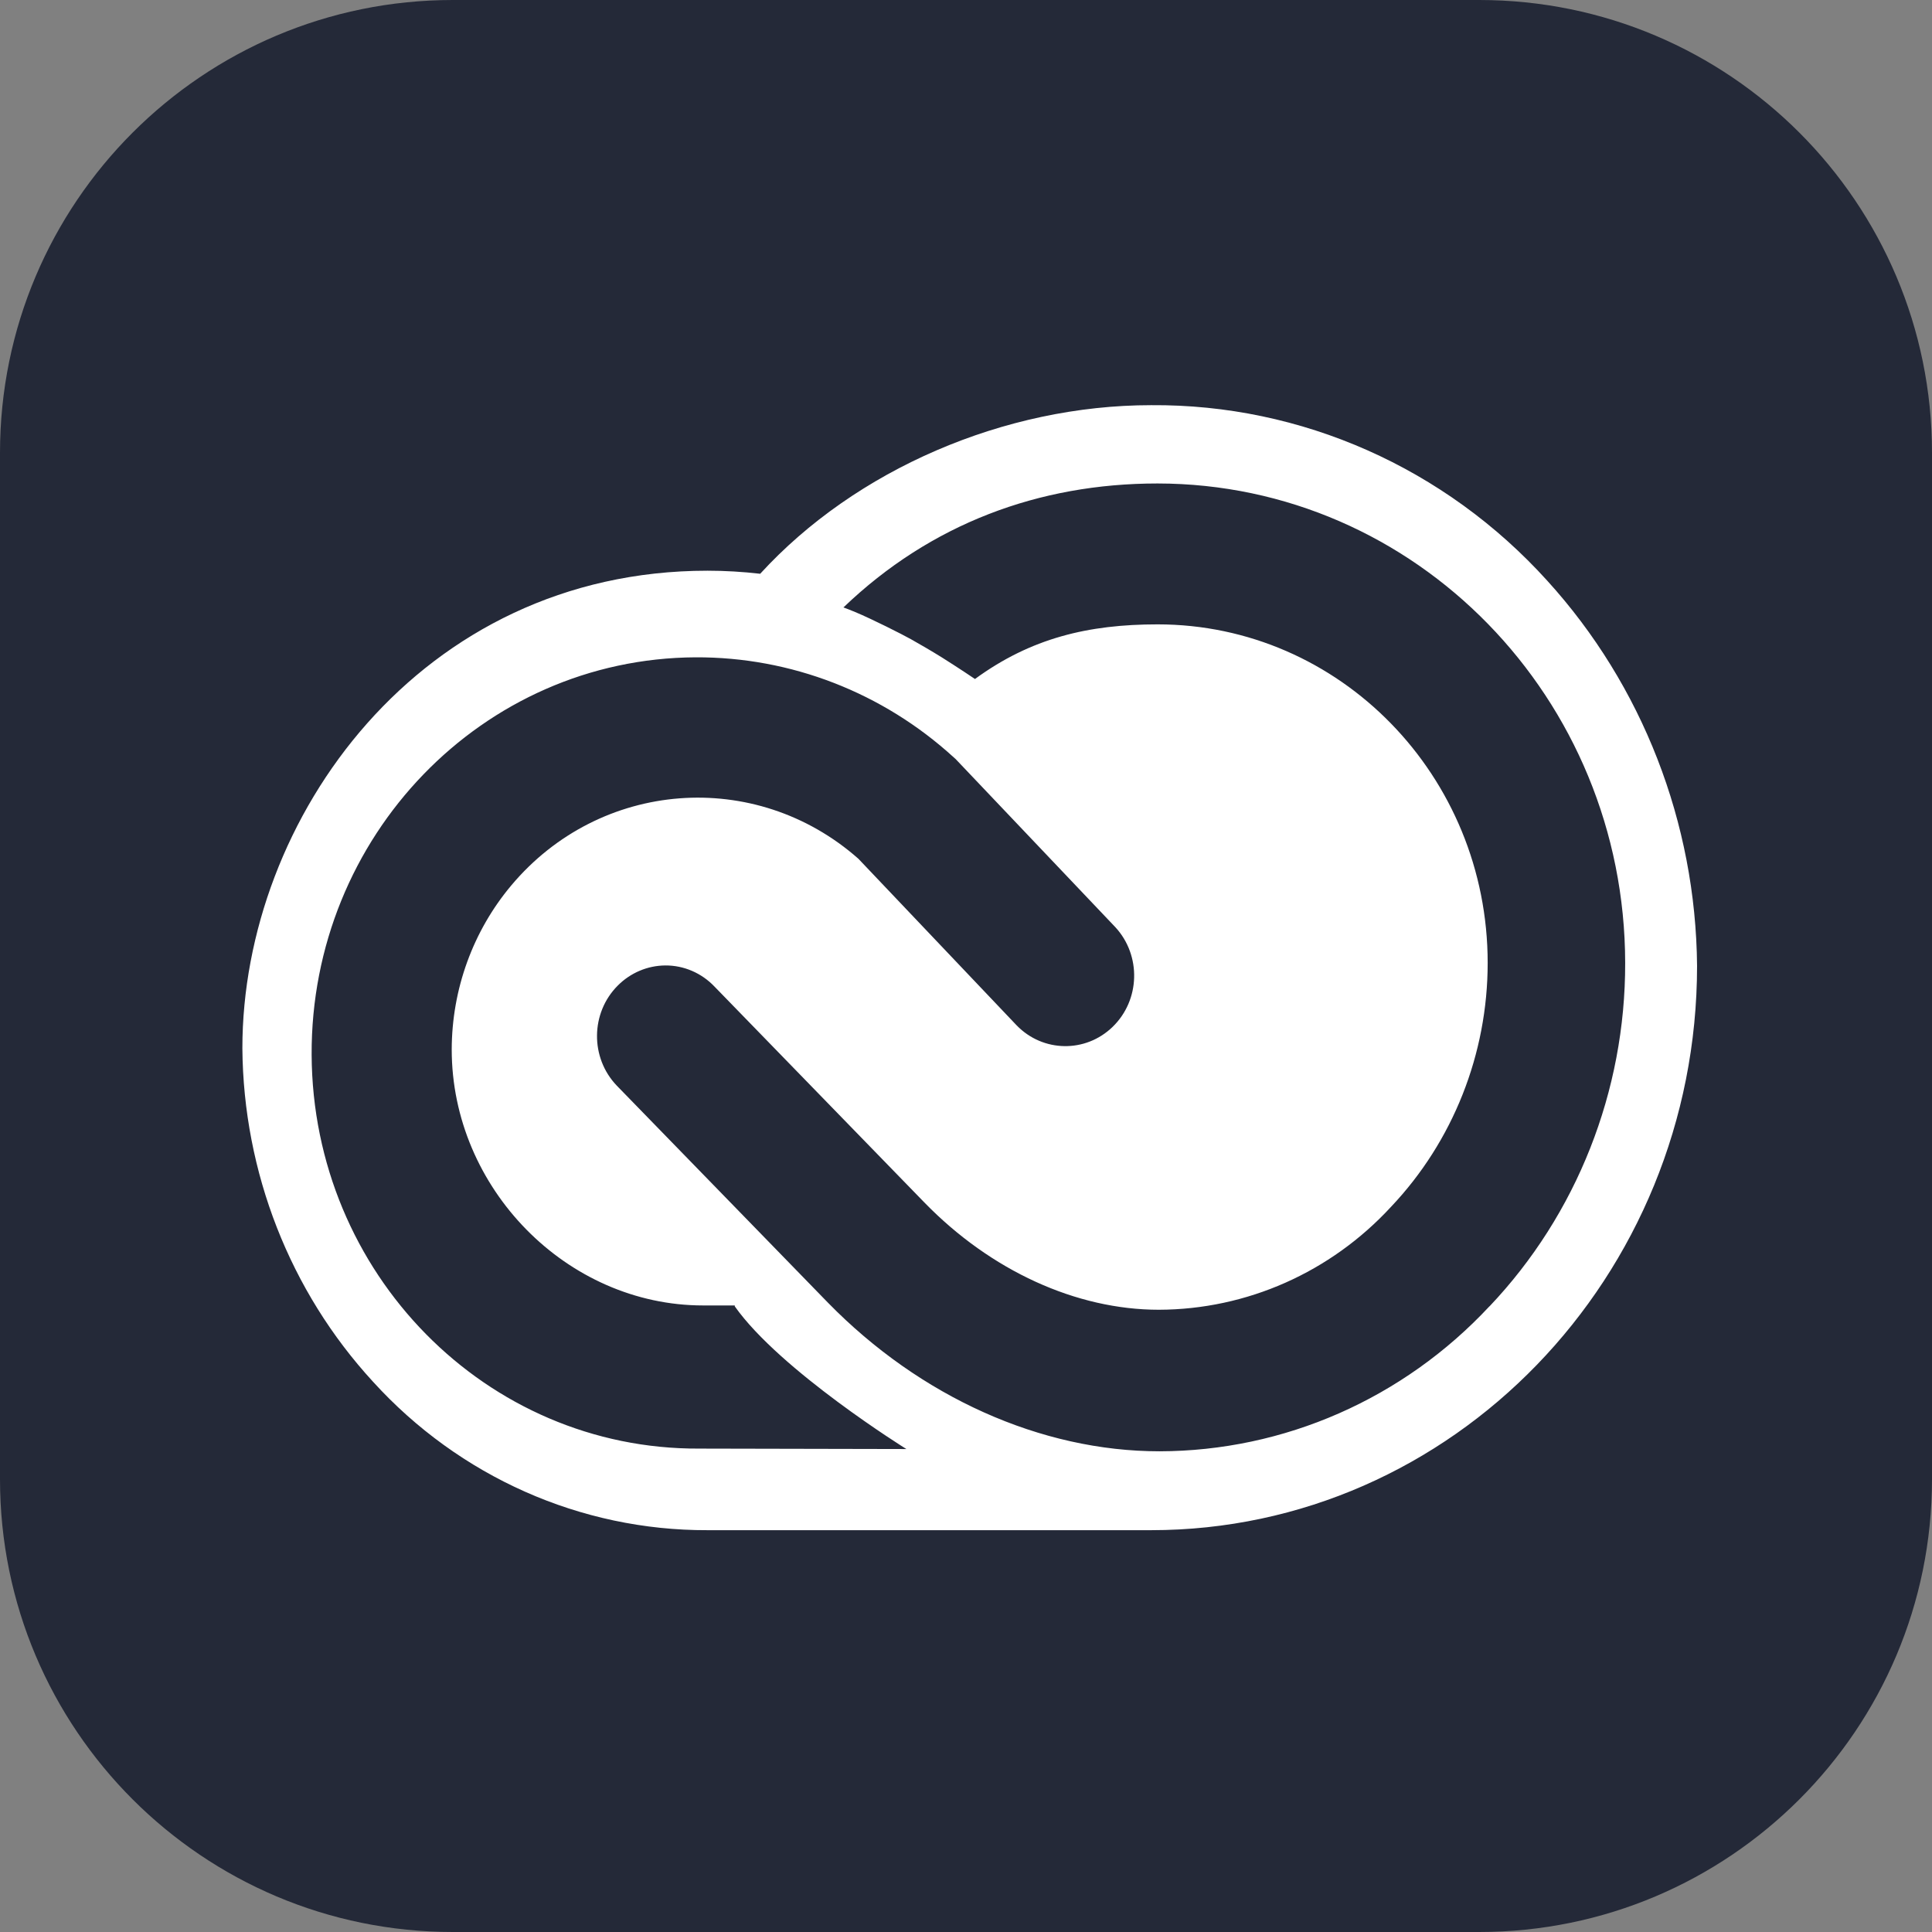 <svg width="53" height="53" viewBox="0 0 53 53" fill="none" xmlns="http://www.w3.org/2000/svg">
<rect x="0" y="0" width="53" height="53" fill="#808080" stroke="none"/>
<g style="mix-blend-mode:luminosity">
<path d="M40.578 0H12.422C5.561 0 0 5.561 0 12.422V40.578C0 47.438 5.561 53 12.422 53H40.578C47.438 53 53 47.438 53 40.578V12.422C53 5.561 47.438 0 40.578 0Z" fill="#242938"/>
<path d="M42.447 15.932C39.645 12.833 35.699 11.084 31.578 11.115C27.558 11.115 23.468 12.882 20.854 15.74C20.374 15.685 19.892 15.656 19.409 15.656C11.528 15.656 6.649 22.451 6.649 28.757C6.676 32.158 7.954 35.424 10.229 37.9C12.602 40.511 15.928 41.988 19.409 41.977H31.578C39.838 41.977 46.555 35.032 46.555 26.495C46.521 22.571 45.056 18.803 42.447 15.932ZM19.182 39.739C13.337 39.768 8.577 34.931 8.549 28.936C8.522 22.942 13.238 18.06 19.082 18.032C21.692 18.021 24.214 18.996 26.163 20.776L26.214 20.821L30.598 25.436C31.313 26.212 31.28 27.436 30.522 28.17C29.779 28.89 28.611 28.872 27.889 28.128L23.547 23.557C20.721 21.064 16.459 21.39 14.026 24.289C12.974 25.542 12.395 27.139 12.392 28.791C12.392 32.594 15.549 35.812 19.288 35.812H20.157V35.837C21.4 37.598 24.864 39.751 24.864 39.751L19.182 39.739ZM40.861 35.834C38.497 38.371 35.227 39.807 31.807 39.813C28.559 39.813 25.245 38.325 22.713 35.736L16.918 29.78C16.187 29.015 16.199 27.787 16.946 27.038C17.295 26.687 17.762 26.489 18.25 26.485C18.759 26.481 19.248 26.693 19.602 27.066L25.357 32.986C27.183 34.863 29.527 35.93 31.79 35.93C34.202 35.924 36.505 34.903 38.161 33.105C39.859 31.313 40.811 28.913 40.811 26.415C40.811 21.286 36.757 17.128 31.756 17.128C29.852 17.128 28.28 17.506 26.746 18.627C26.728 18.613 26.304 18.329 25.843 18.038C25.551 17.856 25.238 17.675 24.991 17.536C24.744 17.398 23.929 16.986 23.46 16.79C23.343 16.74 23.193 16.684 23.13 16.66H23.142C25.527 14.374 28.495 13.263 31.755 13.263C38.836 13.269 44.575 19.153 44.583 26.416C44.59 29.934 43.255 33.315 40.862 35.836V35.835H40.861V35.834Z" fill="white"/>
</g>
</svg>

